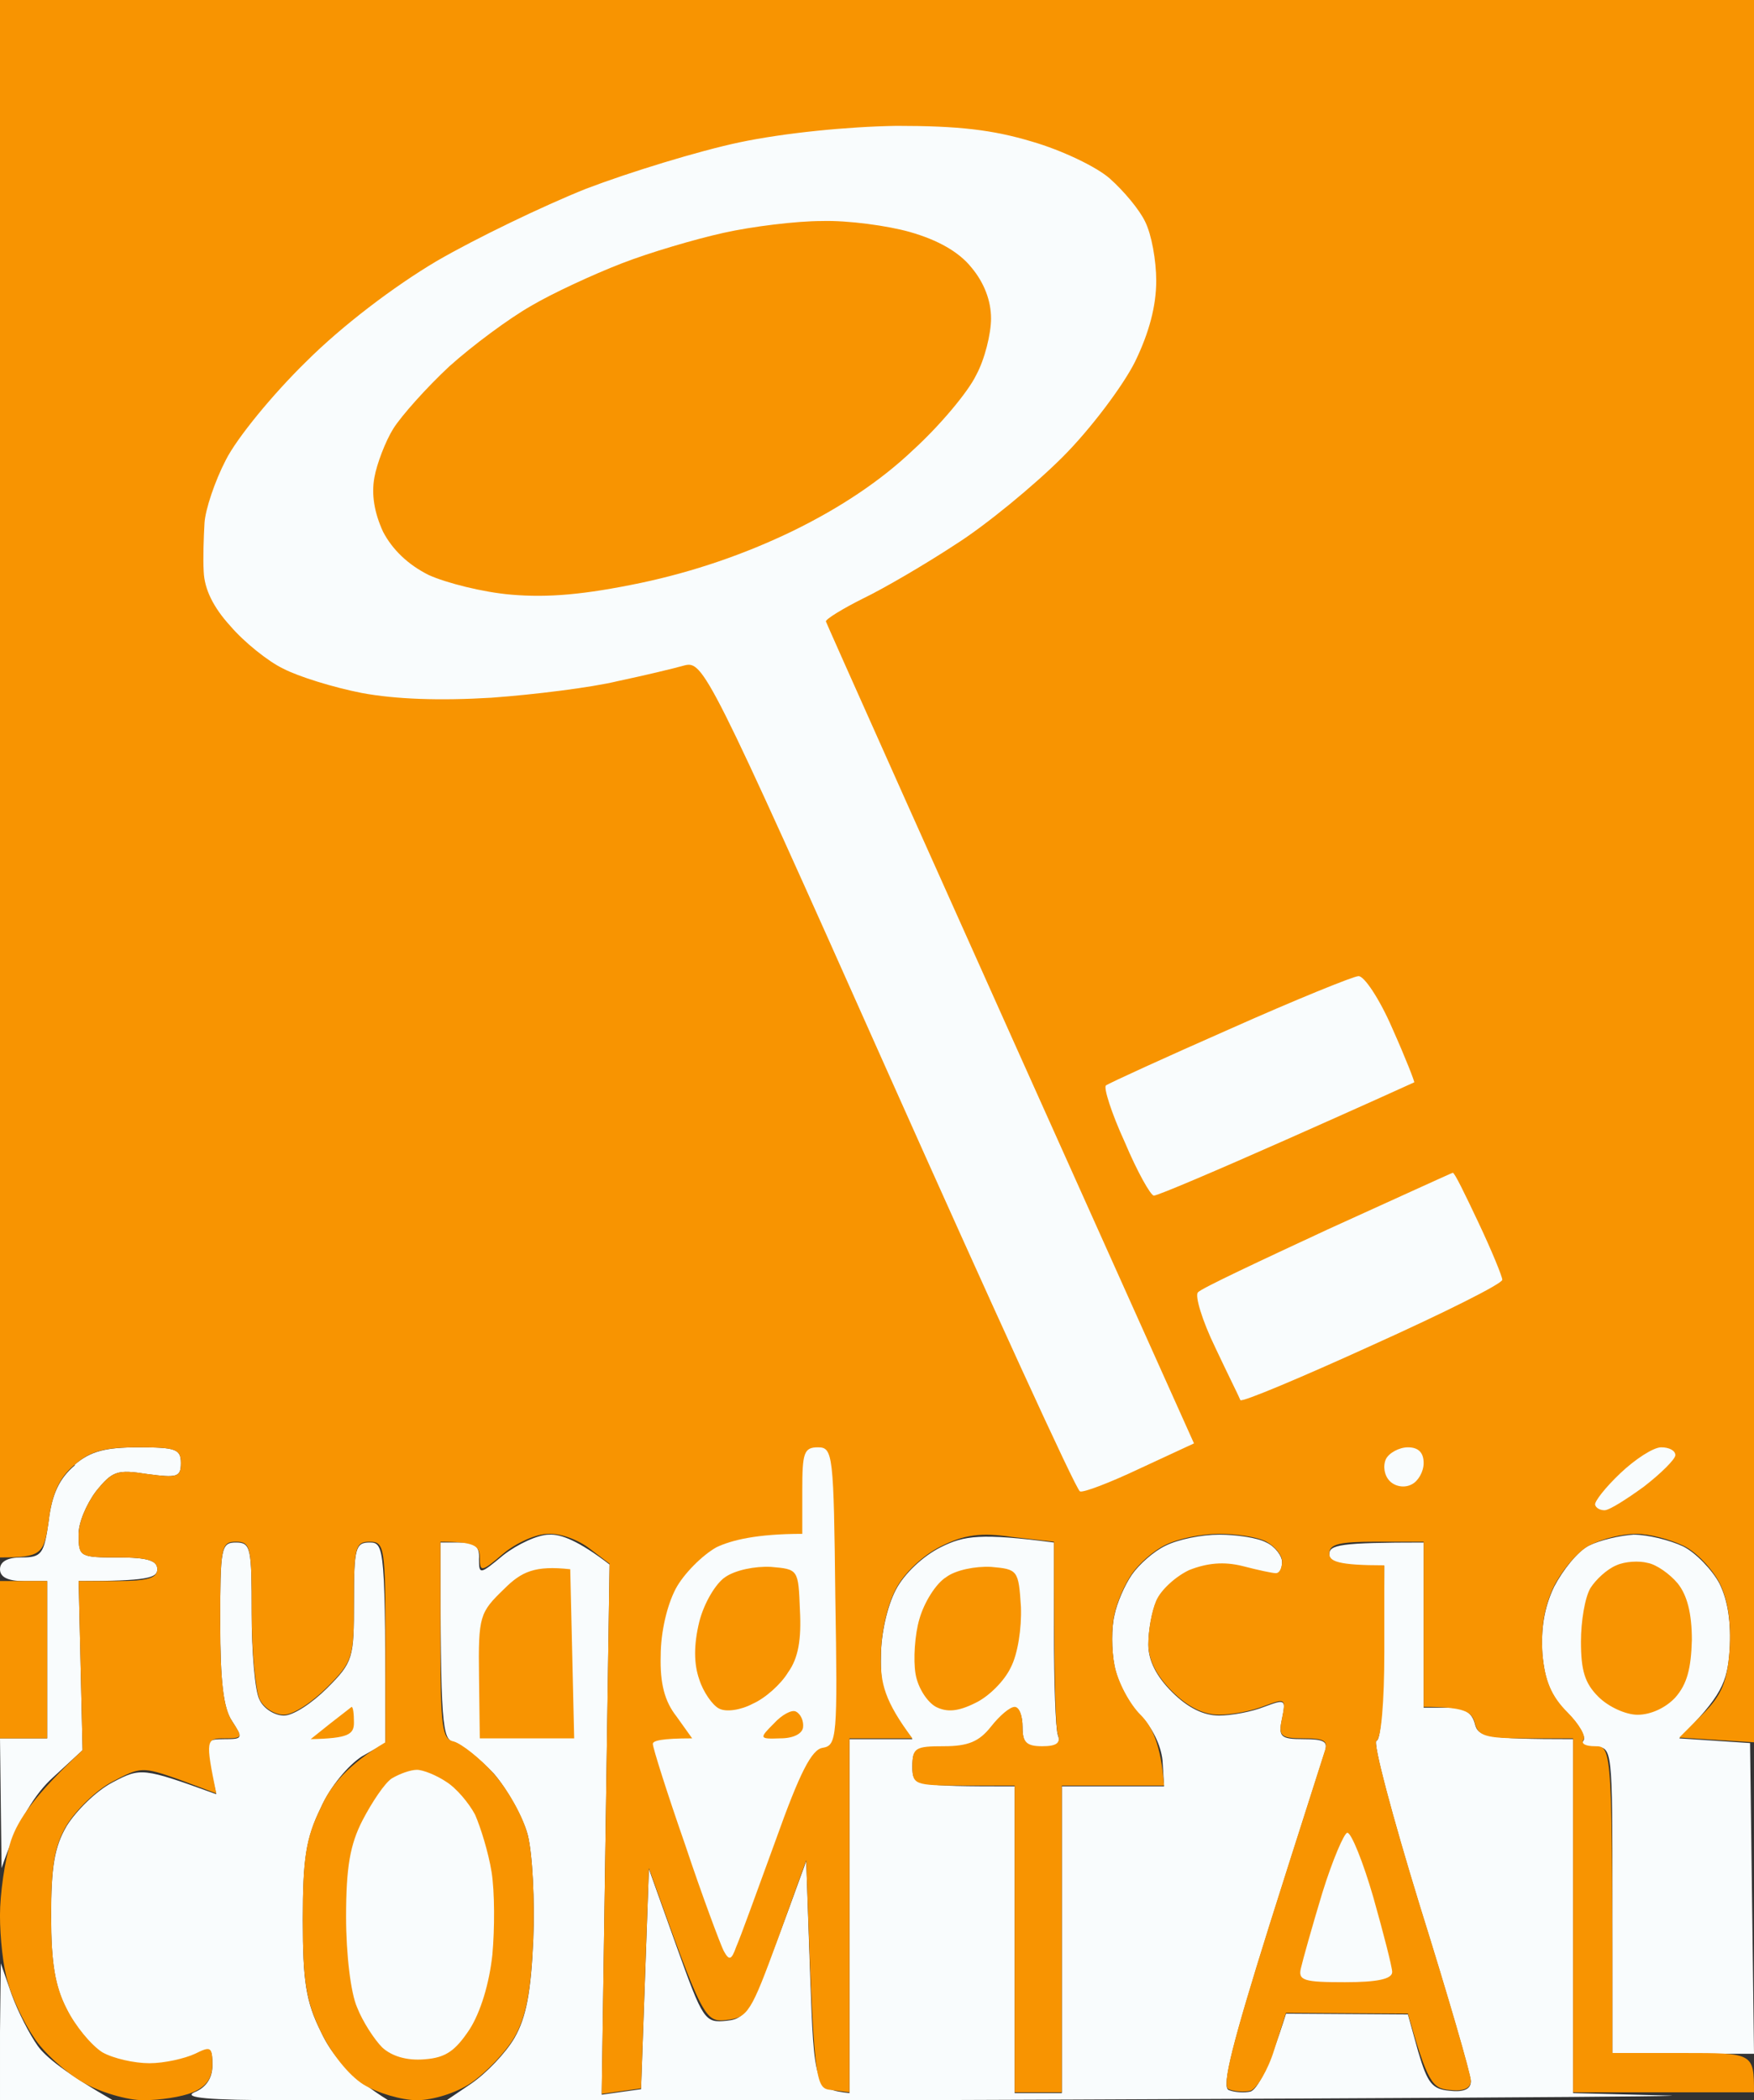 <?xml version="1.0"?>
<svg xmlns="http://www.w3.org/2000/svg" version="1.2" viewBox="0 0 223 267" width="223" height="267">
	<rect x="0" y="0" width="223" height="267" fill="#333333" stroke="none"/>
	<title>logo-fundacio-comtal</title>
	<style>
		.s0 { fill: #f9fcfd } 
		.s1 { fill: #f89401 } 
	</style>
	<g id="Background">
		<path id="Path 0" class="s0" d="m9.5 186.3c-1.9 1.6-2.9 3.6-3.3 7-0.6 4.3-0.9 4.7-3.5 4.7-1.7 0-2.7 0.5-2.7 1.5q0 1.5 3 1.5h3v20h-6l0.2 16.5c2.1-6.2 4.4-9.6 6.5-11.5l3.8-3.5-0.5-21.5c8.8 0 10-0.4 10-1.5 0-1.1-1.2-1.5-5-1.5-4.8 0-5-0.1-5-2.8-0.1-1.5 1-4 2.2-5.6 2.1-2.6 2.7-2.8 6.5-2.2 3.8 0.5 4.3 0.4 4.3-1.4 0-1.8-0.7-2-5.4-2-4.2 0-6.1 0.5-8.1 2.2zm54.5 11.4c-3 2.5-3.1 2.5-3.1 0.5 0.1-1.6-0.5-2.1-2.4-2.1h-2.5c0 23.6 0.2 25.1 1.8 25.4 0.9 0.3 3.2 2.1 5 4 1.7 2 3.7 5.5 4.3 7.8 0.6 2.4 0.9 8.4 0.7 13.3-0.3 6.7-0.9 9.9-2.4 12.5-1.1 1.9-3.6 4.5-5.5 5.8l-3.4 2.3c129.4-0.4 161.7-0.7 155.3-0.8l-11.8-0.3v-45c-11.2 0-12.1-0.3-12.5-2-0.4-1.4-1.3-2-3.5-2h-3v-21c-10.7 0-12 0.3-12 1.5 0 1 1.1 1.5 3.5 1.5h3.5c0 17.3-0.4 22.1-1 22.2-0.5 0.2 2 9.6 5.5 21 3.6 11.5 6.5 21.5 6.5 22.3 0 1-0.9 1.4-2.7 1.2-2.2-0.2-2.8-0.9-4-5l-1.3-4.7-15.5-0.1c-2.3 7.3-3.7 9.6-4.5 9.9-0.8 0.2-2.1 0.1-2.8-0.2-0.9-0.4 0.5-5.9 5.2-20.9 3.5-11.1 6.7-21 7-22 0.5-1.4 0-1.7-2.7-1.7-2.9 0-3.2-0.3-2.7-2.6 0.5-2.5 0.4-2.5-2.3-1.5-1.5 0.6-4.1 1.1-5.7 1.1q-3 0-6-3-3-3-3-6c0-1.7 0.4-4.1 1-5.5 0.6-1.4 2.5-3.1 4.2-3.9 2.3-0.9 4.4-1.1 6.8-0.5 1.9 0.5 3.8 0.9 4.2 0.9 0.5 0 0.8-0.7 0.8-1.5 0-0.8-0.9-2-2-2.5-1.1-0.6-3.8-1-6-1-2.2 0-5.2 0.6-6.8 1.4-1.5 0.7-3.4 2.4-4.3 3.7-0.9 1.3-1.9 3.6-2.2 5.1-0.4 1.6-0.4 4.5 0 6.5 0.4 2.1 1.9 4.9 3.3 6.3 1.5 1.5 2.6 3.8 2.8 5.7l0.2 3.3h-13v39h-6v-39c-12.8 0-13-0.1-13-2.5 0-2.3 0.4-2.5 4-2.5 3.1 0 4.5-0.6 6-2.5 1.1-1.4 2.4-2.5 3-2.5 0.6 0 1 1.1 1 2.5 0 2 0.5 2.5 2.5 2.5 1.8 0 2.4-0.4 2-1.5-0.3-0.8-0.5-6.7-0.5-13v-11.5c-9.3-1.2-11.4-0.9-14.4 0.6-2.2 1.1-4.6 3.3-5.7 5.4-1.1 2.1-1.9 5.6-1.9 8.5-0.1 3.5 0.5 5.8 2 7.7l2 2.8h-8v45c-4.4-0.5-4.5-0.9-5-15l-0.5-14.5c-7 19.3-7.4 20-10.1 20.3-2.8 0.3-3 0-6.4-9.5l-3.5-9.8-1 28-5 0.7 1-67.4c-3.9-3-6.2-3.9-7.7-3.8-1.4 0-4 1.2-5.8 2.6zm138-1.2c-1.4 0.7-3.3 3.1-4.4 5.2-1.3 2.7-1.7 5.4-1.5 8.6 0.3 3.4 1.1 5.4 3.2 7.5 1.5 1.5 2.4 3.1 2 3.5-0.3 0.5 0.3 0.8 1.5 0.8 2.2 0 2.2 0.2 2.2 19.5v19.5h18l-0.5-39.5-9-0.6c5.4-5.4 6.1-7.1 6.4-11.2 0.2-3.5-0.2-6.3-1.3-8.5-0.9-1.7-3-3.9-4.6-4.7-1.7-0.8-4.5-1.5-6.3-1.5-1.7 0.1-4.3 0.7-5.7 1.4zm-174 9.8c0 7.5 0.4 10.9 1.5 12.5 1.4 2.2 1.4 2.3-1 2.3-2.3 0-2.4 0.2-1.8 3.5l0.8 3.5c-9.4-3.4-9.6-3.4-13.2-1.5-2.1 1.1-4.6 3.6-5.8 5.5-1.6 2.7-2 5.3-2 11.5 0 6 0.5 9 2 11.9 1.1 2.2 3.1 4.6 4.5 5.5 1.4 0.8 4.1 1.4 6 1.4 1.9 0 4.5-0.6 5.7-1.2 2.1-1 2.3-0.9 2.3 1.4 0 1.6-0.8 2.8-2.3 3.4-1.5 0.7 1.9 1 11.3 1l13.5 0.1c-5.2-3.2-7.4-6-8.7-8.8-1.9-3.8-2.3-6.4-2.3-14.2 0-7.8 0.4-10.4 2.3-14.3 1.2-2.7 3.5-5.4 5.2-6.5l3-1.7c0-24.8-0.1-25.5-2-25.5-1.8 0-2 0.7-2 7.5 0 7.2-0.1 7.7-3.4 11-1.9 1.9-4.3 3.5-5.5 3.5-1.2 0-2.6-0.9-3.1-2-0.6-1.1-1-6.1-1-11 0-8.3-0.1-9-2-9-1.9 0-2 0.7-2 10.2zm-28 52v8.8h14.5c-6.1-3.5-8.7-5.6-9.7-7-1-1.4-2.5-4.3-3.3-6.5l-1.4-4z"/>
		<path id="Path 1" fill-rule="evenodd" class="s1" d="m0 0h223v221.5l-9.5-0.6 3-3c2.4-2.4 3.1-4.1 3.4-8.2 0.2-3.5-0.2-6.3-1.3-8.5-0.9-1.7-2.9-3.9-4.6-4.7-1.7-0.8-4.3-1.5-6-1.5-1.7 0-4.2 0.6-5.8 1.4-1.5 0.7-3.5 3.1-4.6 5.2-1.3 2.7-1.7 5.4-1.5 8.6 0.3 3.4 1.1 5.4 3.2 7.5 1.5 1.5 2.4 3.1 2 3.5-0.3 0.5 0.3 0.8 1.5 0.8 2.2 0 2.2 0.2 2.2 39h9c8.9 0 9 0 9 5h-23v-45h-6c-5.2 0-6.1-0.3-6.5-2-0.4-1.4-1.3-2-6.5-2v-21h-6c-4.7 0-6 0.3-6 1.5 0 1 1.1 1.5 7 1.5v11c0 6.3-0.4 11.1-1 11.3-0.5 0.1 2 9.5 5.5 20.9 3.6 11.5 6.5 21.5 6.5 22.3 0 1-0.9 1.4-2.7 1.2-2.2-0.2-2.8-0.9-5.3-9.7l-15.5-0.1-1.5 4.7c-0.8 2.6-2.2 4.9-3 5.2-0.8 0.2-2.1 0.1-2.8-0.2-0.9-0.4 0.5-5.9 5.2-20.9 3.5-11.1 6.7-21 7-22 0.5-1.4 0-1.7-2.7-1.7-2.9 0-3.2-0.3-2.7-2.6 0.5-2.5 0.4-2.5-2.3-1.5-1.5 0.6-4 1.1-5.7 1.1q-3 0-6-3-3-3-3-6c0-1.7 0.4-4.1 1-5.5 0.6-1.4 2.5-3.1 4.2-3.9 2.3-0.9 4.4-1.1 6.8-0.5 1.9 0.5 3.8 0.9 4.2 0.9 0.5 0 0.8-0.7 0.8-1.5 0-0.8-0.9-1.9-2-2.5-1.1-0.6-3.8-1-6-1-2.2 0-5.2 0.6-6.8 1.4-1.5 0.7-3.4 2.4-4.3 3.7-0.9 1.3-1.9 3.6-2.2 5.1-0.4 1.6-0.4 4.5 0 6.5 0.4 2.1 1.9 4.9 3.3 6.3 1.5 1.5 2.6 3.8 3 9h-13v39h-6v-39h-6.5c-6.3 0-6.5-0.1-6.5-2.5 0-2.3 0.4-2.5 4-2.5 3.1 0 4.5-0.6 6-2.5 1.1-1.4 2.4-2.5 3-2.5 0.6 0 1 1.1 1 2.5 0 2 0.5 2.5 2.5 2.5 1.8 0 2.4-0.4 2-1.5-0.3-0.8-0.5-6.7-0.5-24.5l-5.3-0.6c-4-0.6-6.1-0.3-9.1 1.2-2.2 1.1-4.6 3.3-5.7 5.4-1.1 2.1-1.9 5.6-1.9 8.5-0.1 3.5 0.5 5.8 4 10.5h-8v45l-2.3-0.3c-2.1-0.2-2.2-0.6-3.2-29.2l-3.6 10c-3.4 9.3-3.8 10-6.5 10.3-2.8 0.3-3 0-9.9-19.3l-1 28-5 0.7 1-67.4-2.5-1.9c-1.4-1.1-3.7-2-5.3-1.9-1.5 0-4 1.1-5.7 2.5-2.8 2.4-3 2.4-3 0.5 0-1.5-0.7-2-5-2v12.5c0 11.1 0.2 12.6 1.7 12.9 1 0.3 3.3 2.1 5 4 1.8 2 3.8 5.5 4.4 7.9 0.6 2.3 0.9 8.3 0.7 13.2-0.3 6.7-0.9 9.9-2.4 12.5-1.1 1.9-3.6 4.5-5.5 5.8-1.9 1.3-4.9 2.2-6.9 2.2-1.9 0-5-0.9-6.8-2-1.9-1.2-4.1-4-5.4-6.7-1.9-3.9-2.3-6.5-2.3-14.3 0-7.8 0.4-10.4 2.3-14.2 1.2-2.8 3.5-5.5 8.2-8.3v-12.7c0-12.1-0.1-12.8-2-12.8-1.8 0-2 0.7-2 7.5 0 7.2-0.1 7.7-3.4 11-1.9 1.9-4.3 3.5-5.5 3.5-1.2 0-2.6-0.9-3.1-2-0.5-1.1-1-6.1-1-11 0-8.3-0.1-9-2-9-1.9 0-2 0.7-2 10.3 0 7.4 0.4 10.8 1.5 12.5 1.4 2.1 1.4 2.2-1 2.2-2.3 0-2.4 0.2-1 7l-4.8-1.8c-4.6-1.6-4.8-1.6-8.4 0.3-2.1 1.1-4.6 3.6-5.8 5.5-1.6 2.7-2 5.3-2 11.5 0 6 0.5 9 2 11.9 1.1 2.2 3.1 4.6 4.5 5.5 1.4 0.8 4.1 1.4 6 1.4 1.9 0 4.5-0.6 5.8-1.2 2-1 2.2-0.9 2.2 1.4 0 1.7-0.8 2.8-2.5 3.5-1.4 0.6-4.2 1-6.3 1-2 0-5.5-1-7.7-2.3-2.1-1.2-5-3.8-6.2-5.7-1.3-1.9-2.8-5.1-3.3-7-0.6-1.9-1-5.7-1-8.5 0-2.7 0.6-7 1.4-9.5 0.9-2.7 3.1-5.9 9.1-11.5l-0.5-21.5h5c3.8 0 5-0.4 5-1.5 0-1.1-1.2-1.5-5-1.5-4.8 0-5-0.1-5-2.7-0.1-1.6 1-4.1 2.2-5.7 2.1-2.6 2.7-2.8 6.6-2.2 3.7 0.5 4.2 0.4 4.2-1.4 0-1.8-0.7-2-5.5-2-4.3 0-6.1 0.5-8.1 2.3-1.8 1.5-2.8 3.6-3.2 7-0.6 4.3-0.9 4.7-6.2 4.7zm0 201h6v20h-6z"/>
		<path id="Path 2" class="s0" d="m94 18.1c-5.2 1.1-14 3.8-19.5 5.9-5.5 2.2-14 6.3-19 9.2-5.4 3.2-12 8.2-16.6 12.8-4.2 4.1-8.8 9.7-10.2 12.5-1.4 2.7-2.6 6.3-2.7 8-0.1 1.7-0.2 4.5-0.1 6.2 0.1 2.2 1.2 4.5 3.4 6.9 1.7 2 4.8 4.5 6.7 5.4 1.9 1 6.4 2.4 10 3.1 4.3 0.8 9.9 1 16.5 0.6 5.5-0.4 12.7-1.3 16-2.1 3.3-0.7 7.1-1.6 8.5-2 2.4-0.6 3 0.4 26 52 12.9 28.9 23.8 52.8 24.3 53 0.4 0.2 3.8-1.1 7.6-2.9l6.9-3.2c-36.2-80.6-46.7-104.2-46.8-104.5 0-0.3 2.1-1.6 4.7-2.9 2.7-1.3 8-4.4 11.8-6.9 3.8-2.4 10-7.5 13.6-11.1 3.6-3.6 7.7-9.1 9.2-12.1 1.8-3.7 2.7-7.1 2.7-10.3 0-2.6-0.6-5.9-1.4-7.5-0.7-1.5-2.7-3.9-4.5-5.5-1.7-1.5-6.1-3.6-9.9-4.7-5-1.5-9.3-2-17.2-2-6.3 0.1-14.3 0.9-20 2.1zm62.4 112.7c-8.4 3.7-15.4 6.9-15.8 7.2-0.3 0.3 0.7 3.5 2.4 7.2 1.6 3.8 3.3 6.8 3.7 6.8 0.5 0 8-3.2 16.8-7.1 8.8-3.9 16.1-7.2 16.3-7.3 0.1 0-1.1-3.1-2.8-6.9-1.6-3.7-3.6-6.7-4.3-6.6-0.6 0-8 3-16.3 6.7zm12.4 25.5c-8.6 4-16.1 7.5-16.5 8-0.4 0.4 0.5 3.5 2.2 7 1.6 3.4 3.1 6.4 3.2 6.7 0.2 0.3 7.8-2.9 16.8-7 9.1-4.1 16.5-7.8 16.5-8.3 0-0.4-1.3-3.6-3-7.2-1.7-3.6-3.1-6.5-3.3-6.4-0.1 0-7.3 3.3-15.9 7.2zm-66.8 33.2v5.5c-5.8 0-9 0.8-10.9 1.7-1.8 1-4.2 3.4-5.2 5.3-1.1 2.1-1.9 5.5-1.9 8.5-0.1 3.5 0.5 5.8 2 7.7l2 2.8c-3.9 0-5 0.3-5 0.7 0 0.5 1.8 6.2 4.1 12.8 2.2 6.6 4.5 12.7 4.9 13.5 0.7 1.3 1 1.2 1.6-0.5 0.5-1.1 2.7-7.2 5-13.5 3.1-8.7 4.6-11.6 6-11.8 1.8-0.3 1.9-1.3 1.6-19.2-0.2-18.1-0.3-19-2.2-19-1.8 0-2 0.7-2 5.5zm74.2-4c-0.4 0.9-0.2 2.1 0.5 2.8 0.7 0.7 1.9 0.9 2.8 0.4 0.8-0.4 1.5-1.6 1.5-2.7q0-2-2-2c-1.1 0-2.4 0.7-2.8 1.5zm29.8 1.8c-1.9 1.8-3.3 3.6-3.2 4 0.1 0.4 0.6 0.7 1.2 0.7 0.6 0 2.8-1.4 5-3 2.2-1.7 4-3.5 4-4 0-0.6-0.8-1-1.8-1-1 0-3.3 1.5-5.2 3.3zm-156.2 38.8c-0.9 0.6-2.5 3-3.7 5.3-1.6 3.1-2.1 6-2.1 12.3 0 4.8 0.6 9.7 1.4 11.5 0.7 1.8 2.2 4.1 3.2 5.1 1.2 1.1 3.1 1.7 5.4 1.5 2.7-0.2 3.9-1.1 5.7-3.8 1.4-2.2 2.5-5.8 2.9-9.5 0.3-3.3 0.3-8-0.1-10.5-0.4-2.5-1.4-5.7-2.1-7.3-0.8-1.5-2.4-3.4-3.7-4.2-1.2-0.8-2.9-1.5-3.7-1.5-0.8 0-2.2 0.5-3.2 1.1zm118.3 14.6c-1.3 4.3-2.5 8.6-2.7 9.5-0.4 1.6 0.4 1.8 5.6 1.8 4.1 0 6-0.4 6-1.3 0-0.6-1.1-4.9-2.4-9.5-1.3-4.5-2.8-8.2-3.3-8.2-0.4 0-1.9 3.5-3.2 7.7z"/>
		<path id="Path 3" class="s1" d="m205.5 199c-1.2 0.5-2.6 1.8-3.3 2.9-0.7 1.2-1.2 4.2-1.2 6.8 0 3.7 0.5 5.3 2.2 7 1.3 1.3 3.5 2.3 5 2.3 1.7 0 3.6-0.9 4.8-2.2 1.5-1.7 2-3.7 2.1-7.3 0-3.4-0.6-5.7-1.8-7.2-1-1.2-2.7-2.4-3.8-2.6-1.1-0.3-2.9-0.2-4 0.3zm-141.4 3c-3.1 3-3.3 3.4-3.2 11.1l0.1 7.9h12l-0.5-21.5c-4.5-0.5-6.2 0.3-8.4 2.5zm56.2-1.5c-1.3 0.8-2.8 3.2-3.4 5.3-0.6 2-0.8 5.2-0.5 7 0.3 1.8 1.5 3.6 2.6 4.2 1.4 0.7 2.8 0.6 5-0.5 1.7-0.8 3.7-2.8 4.5-4.5 0.9-1.7 1.4-5 1.3-7.7-0.3-4.7-0.4-4.8-3.8-5.1-2-0.1-4.5 0.4-5.7 1.3zm-78.3 18.6l-2.5 2c4.8-0.1 5.5-0.6 5.5-2.1 0-1.1-0.1-2-0.3-2-0.1 0.1-1.3 1-2.7 2.1zm50-189.5c-3.6 0.8-9.4 2.5-13 3.9-3.6 1.4-8.8 3.8-11.5 5.4-2.8 1.6-7.4 5-10.4 7.7-2.9 2.7-6.1 6.3-7.1 7.9-1 1.6-2.1 4.5-2.4 6.2-0.4 2.2 0 4.5 1.1 6.9 1.2 2.3 3.2 4.2 5.8 5.5 2.2 1 6.9 2.2 10.5 2.5 4.7 0.4 9.3 0 16.5-1.5 6.6-1.4 13.1-3.6 19.3-6.6q9.2-4.5 15.3-10.3c3.4-3.1 7-7.4 8-9.5 1.1-2 1.9-5.3 1.9-7.2 0-2.3-0.9-4.6-2.5-6.5-1.6-2-4.3-3.5-7.8-4.5-2.8-0.8-7.9-1.5-11.2-1.4-3.3 0-8.9 0.7-12.5 1.5zm0.2 170.9c-1.2 0.8-2.7 3.3-3.3 5.7-0.7 2.9-0.7 5.3 0 7.3 0.5 1.6 1.7 3.3 2.5 3.7 0.9 0.5 2.8 0.2 4.3-0.6 1.6-0.7 3.6-2.5 4.5-4 1.3-1.8 1.7-4.2 1.5-7.9-0.2-5.2-0.2-5.2-3.7-5.5-2-0.1-4.5 0.4-5.8 1.3zm6.2 18.6c-1.9 1.9-1.9 2 0.8 1.9 1.7 0 2.8-0.6 2.9-1.4 0.1-0.8-0.3-1.7-0.9-2-0.5-0.3-1.8 0.4-2.8 1.5z"/>
	</g>
</svg>
